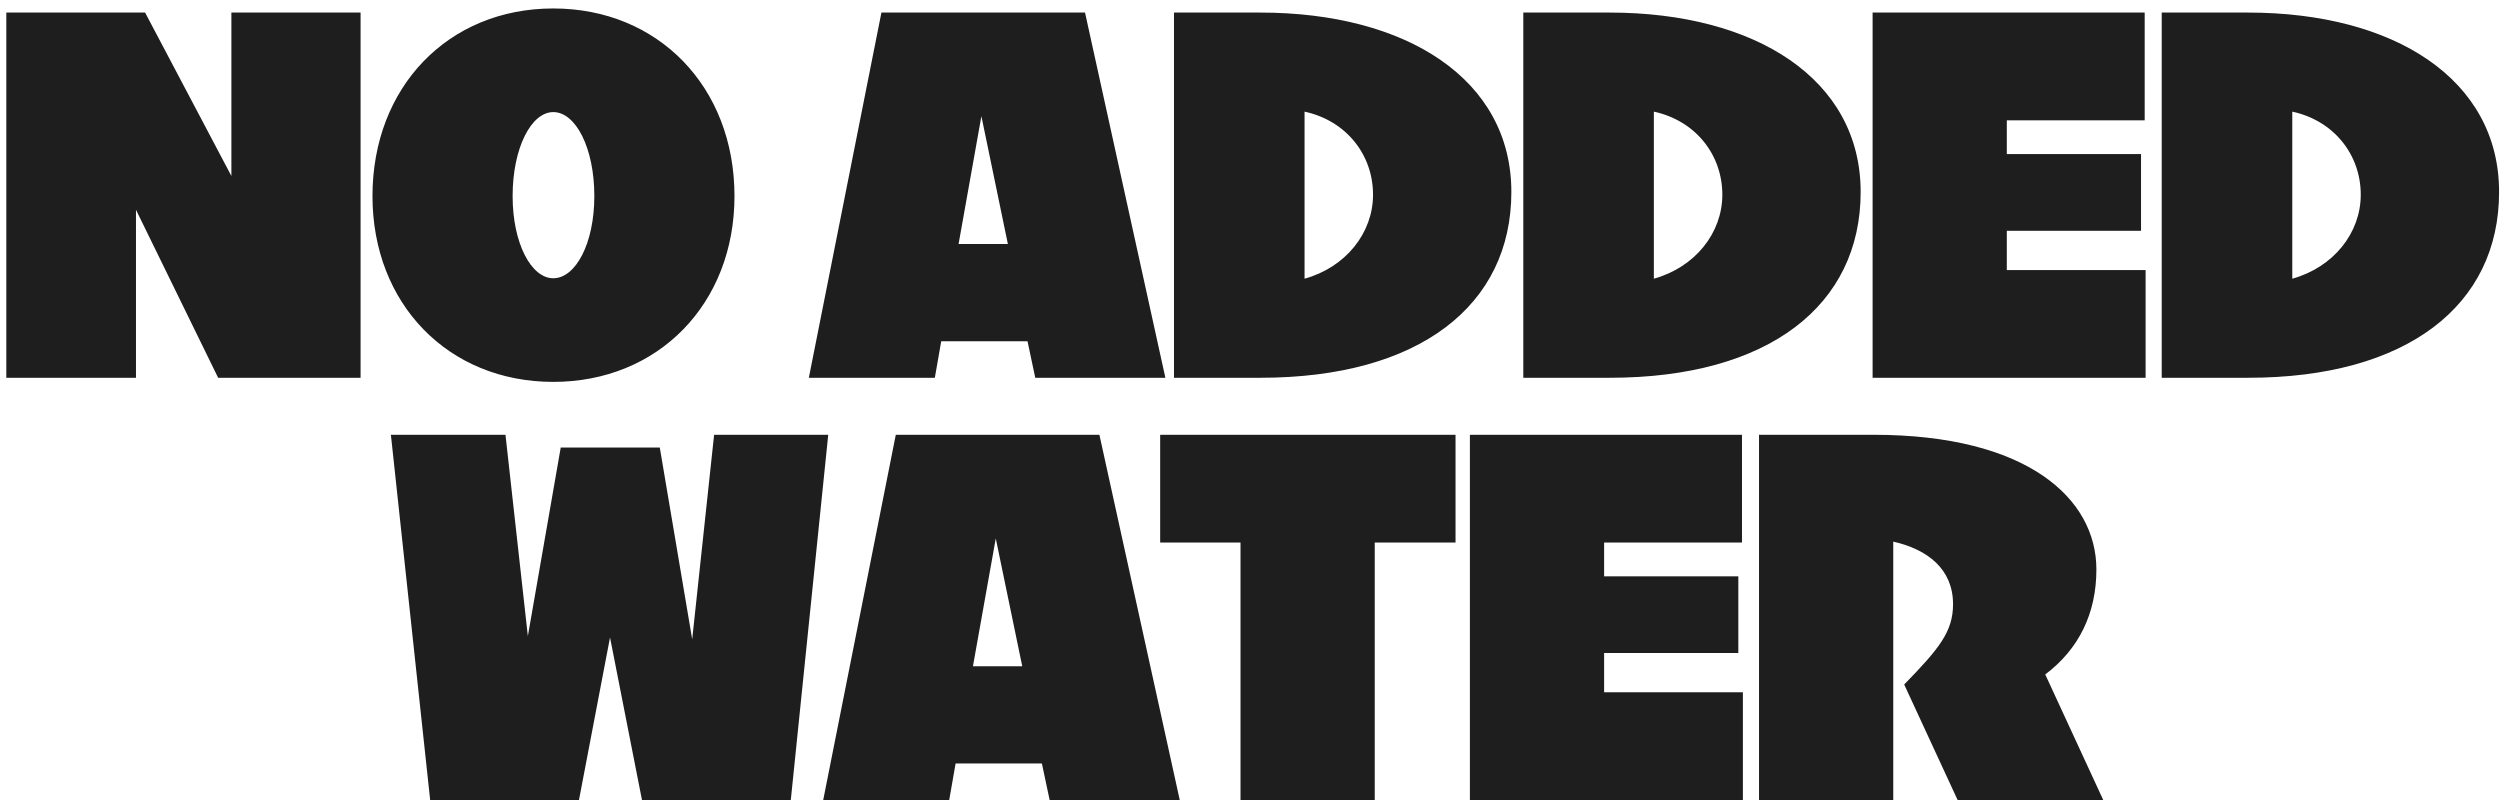 <?xml version="1.0" encoding="UTF-8"?> <svg xmlns="http://www.w3.org/2000/svg" width="225" height="72" viewBox="0 0 225 72" fill="none"><path d="M0.569 34V1.131H13.059L20.825 15.84V1.131H32.452V34H19.633L12.238 18.88V34H0.569ZM49.793 34.37C40.343 34.37 33.523 27.344 33.523 17.648C33.523 7.828 40.343 0.761 49.793 0.761C59.242 0.761 66.104 7.828 66.104 17.648C66.104 27.344 59.242 34.37 49.793 34.37ZM49.793 25.043C51.806 25.043 53.49 21.921 53.49 17.648C53.49 13.293 51.806 10.088 49.793 10.088C47.821 10.088 46.136 13.293 46.136 17.648C46.136 21.921 47.821 25.043 49.793 25.043ZM72.795 34L79.328 1.131H97.652L104.884 34H93.174L92.476 30.713H84.71L84.135 34H72.795ZM86.272 21.962H90.709L88.326 10.457L86.272 21.962ZM105.659 34V1.131H113.424C126.572 1.131 136.022 7.13 136.022 17.278C136.022 27.467 127.764 34 113.424 34H105.659ZM117.41 25.084C121.108 24.057 123.573 20.976 123.573 17.524C123.573 13.95 121.19 10.868 117.41 10.047V25.084ZM137.097 34V1.131H144.862C158.01 1.131 167.459 7.13 167.459 17.278C167.459 27.467 159.201 34 144.862 34H137.097ZM148.847 25.084C152.545 24.057 155.01 20.976 155.01 17.524C155.01 13.95 152.627 10.868 148.847 10.047V25.084ZM168.534 34V1.131H193.021V10.827H180.613V13.868H192.693V20.77H180.613V24.304H193.104V34H168.534ZM194.555 34V1.131H202.32C215.468 1.131 224.918 7.13 224.918 17.278C224.918 27.467 216.659 34 202.32 34H194.555ZM206.305 25.084C210.003 24.057 212.468 20.976 212.468 17.524C212.468 13.95 210.085 10.868 206.305 10.047V25.084ZM38.714 72L35.181 39.131H45.493L47.507 57.25L50.465 40.281H59.381L62.298 57.538L64.27 39.131H74.541L71.172 72H57.778L54.902 57.373L52.108 72H38.714ZM74.089 72L80.621 39.131H98.946L106.177 72H94.468L93.769 68.713H86.004L85.429 72H74.089ZM87.565 59.962H92.002L89.619 48.458L87.565 59.962ZM111.646 72V48.827H104.415V39.131H130.998V48.827H123.726V72H111.646ZM132.291 72V39.131H156.779V48.827H144.371V51.868H156.45V58.77H144.371V62.304H156.861V72H132.291ZM158.312 72V39.131H168.625C182.43 39.131 188.675 44.842 188.675 51.251C188.675 55.237 187.073 58.441 184.073 60.701L189.291 72H176.185L171.378 61.605C174.541 58.359 175.774 56.839 175.774 54.374C175.774 51.21 173.473 49.444 170.392 48.745V72H158.312Z" fill="#1E1E1E"></path></svg> 